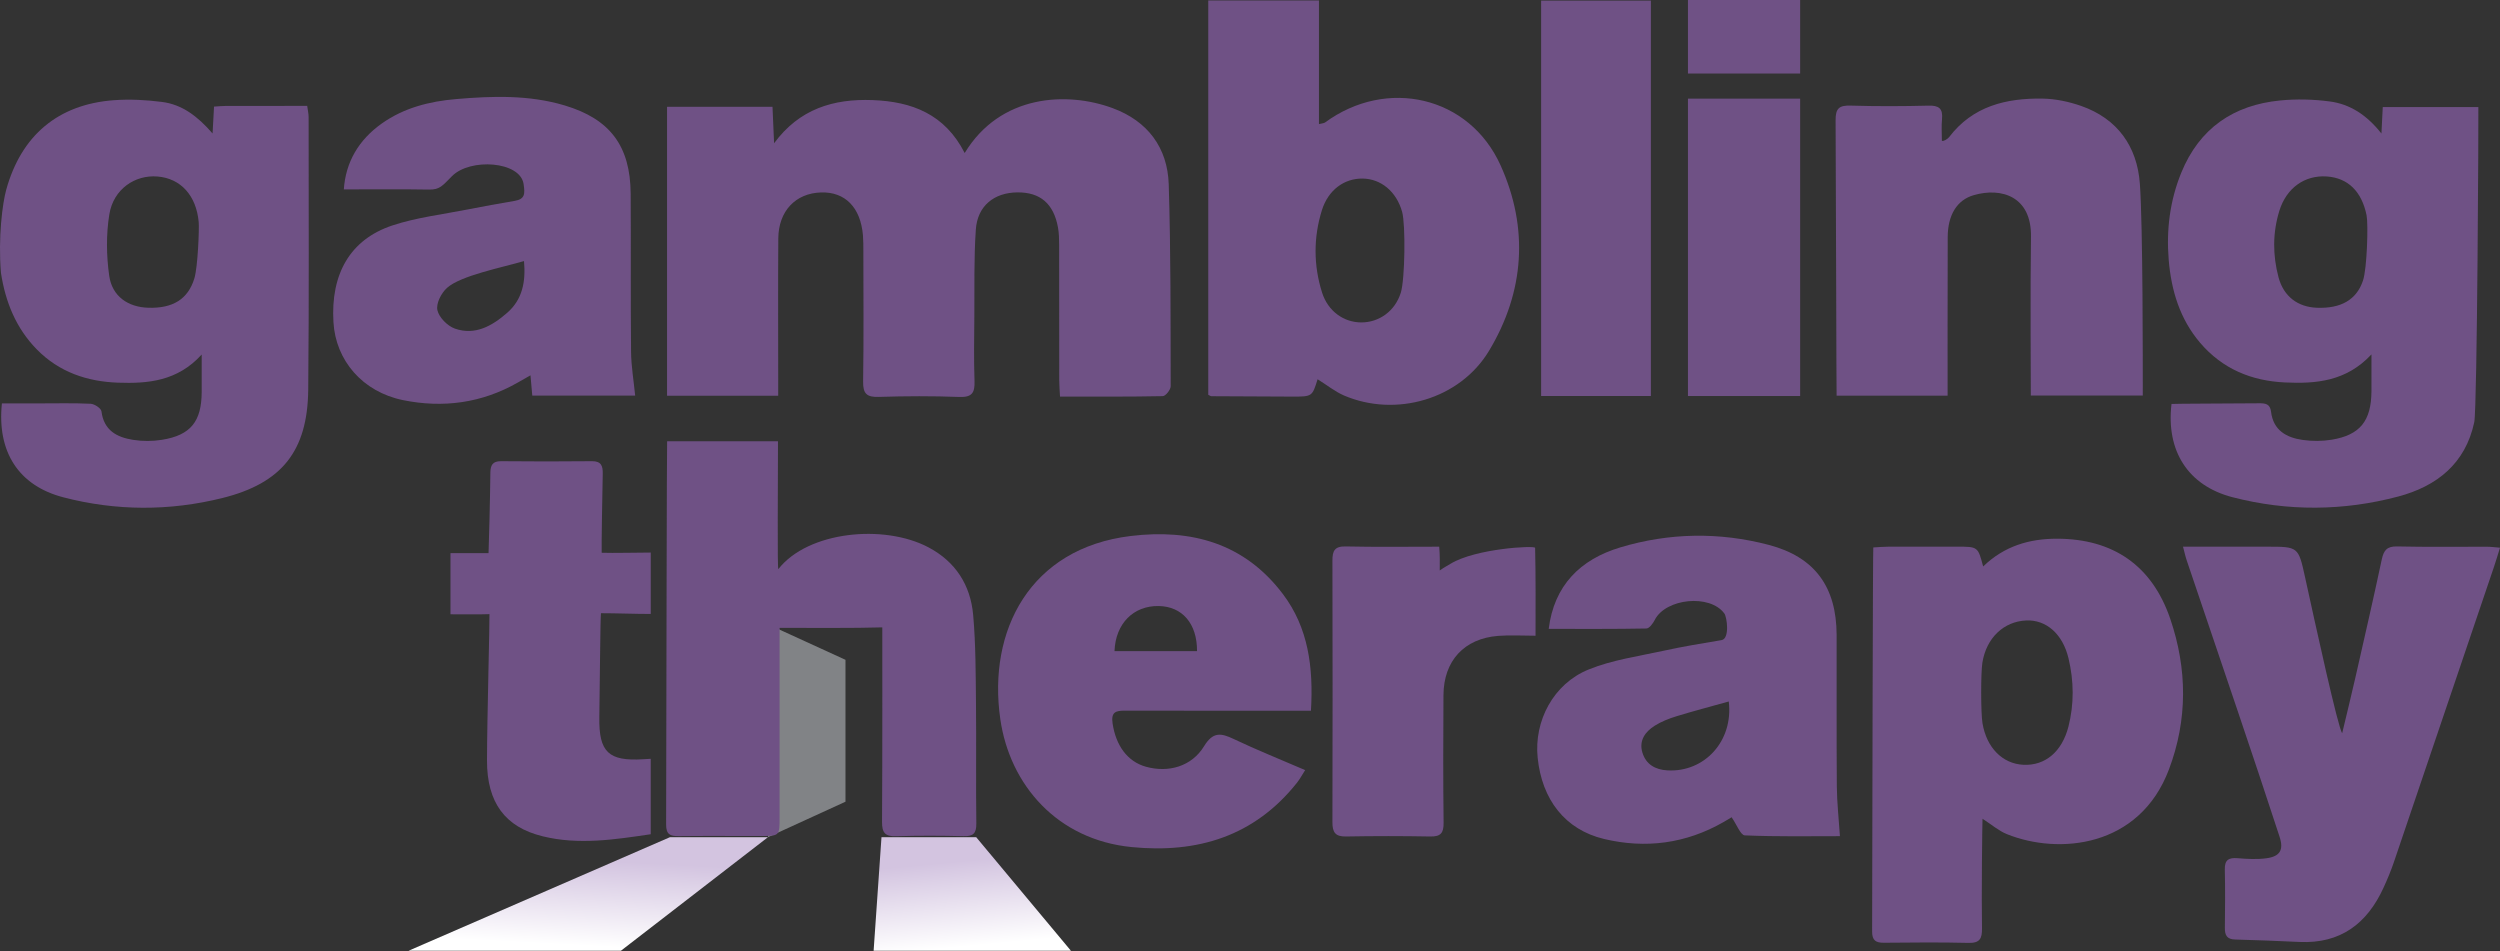 <svg width="134" height="51" viewBox="0 0 134 51" fill="none" xmlns="http://www.w3.org/2000/svg">
<rect x="0" y="0" width="134" height="51" fill="#333333" stroke="none"/>
<path d="M0.331 10.178C1.137 7.259 3.112 5.593 6.099 5.371C6.956 5.307 7.835 5.355 8.689 5.465C9.747 5.6 10.584 6.217 11.394 7.155C11.425 6.568 11.448 6.16 11.472 5.714C11.714 5.7 11.921 5.677 12.127 5.677C13.56 5.674 14.993 5.676 16.466 5.676C16.499 5.921 16.542 6.102 16.542 6.281C16.541 11.148 16.569 16.014 16.521 20.88C16.489 24.166 15.116 25.901 11.912 26.696C9.082 27.399 6.213 27.392 3.388 26.654C0.996 26.028 -0.167 24.22 0.102 21.622C0.757 21.622 1.43 21.622 2.104 21.622C3.023 21.622 3.943 21.598 4.859 21.642C5.066 21.652 5.417 21.884 5.438 22.048C5.567 23.078 6.271 23.438 7.132 23.576C7.637 23.656 8.174 23.655 8.679 23.574C10.223 23.326 10.806 22.592 10.811 20.998C10.814 20.387 10.811 19.777 10.811 19.002C9.515 20.434 7.927 20.569 6.318 20.511C4.676 20.452 3.173 19.949 1.978 18.733C0.856 17.591 0.293 16.188 0.051 14.628C-0.108 12.718 0.138 10.88 0.331 10.178ZM10.651 11.909C10.524 10.482 9.689 9.565 8.449 9.461C7.231 9.358 6.08 10.141 5.861 11.486C5.686 12.557 5.701 13.698 5.853 14.776C6.008 15.888 6.867 16.466 7.959 16.496C9.254 16.532 10.073 16.047 10.417 14.926C10.606 14.305 10.682 12.262 10.651 11.909Z" fill="#6F5185"/>
<path d="M51.707 8.202C53.612 5.058 57.19 4.891 59.641 5.797C61.5 6.484 62.582 7.9 62.644 9.881C62.757 13.486 62.74 17.096 62.749 20.703C62.749 20.887 62.477 21.23 62.326 21.233C60.515 21.27 58.704 21.257 56.817 21.257C56.8 20.928 56.776 20.653 56.775 20.378C56.772 17.956 56.775 15.534 56.77 13.113C56.77 12.805 56.762 12.493 56.708 12.192C56.477 10.917 55.756 10.302 54.536 10.312C53.28 10.322 52.39 11.037 52.304 12.309C52.199 13.845 52.237 15.392 52.225 16.933C52.215 18.097 52.194 19.261 52.234 20.424C52.256 21.049 52.104 21.303 51.42 21.277C49.984 21.222 48.544 21.229 47.106 21.274C46.465 21.294 46.253 21.113 46.263 20.449C46.3 18.123 46.277 15.795 46.276 13.469C46.276 13.184 46.277 12.897 46.254 12.615C46.13 11.119 45.298 10.273 44.005 10.315C42.64 10.357 41.727 11.316 41.717 12.782C41.699 15.322 41.712 17.864 41.712 20.404C41.712 20.659 41.712 20.914 41.712 21.213C39.689 21.213 37.746 21.213 35.754 21.213C35.754 16.047 35.754 10.911 35.754 5.726C37.636 5.726 39.485 5.726 41.406 5.726C41.436 6.39 41.463 7.034 41.491 7.679C42.841 5.843 44.664 5.284 46.778 5.365C48.883 5.445 50.65 6.12 51.707 8.202Z" fill="#6F5185"/>
<path d="M127.645 7.157C127.674 6.573 127.693 6.186 127.716 5.737C129.391 5.737 131.097 5.737 132.84 5.737C132.854 5.978 132.782 21.871 132.62 22.629C132.148 24.852 130.61 26.065 128.543 26.614C125.602 27.394 122.621 27.414 119.674 26.654C117.275 26.035 116.096 24.169 116.393 21.652C116.58 21.635 119.715 21.629 121.082 21.616C121.421 21.613 121.677 21.643 121.727 22.065C121.846 23.068 122.556 23.458 123.427 23.581C123.934 23.652 124.472 23.652 124.977 23.569C126.5 23.317 127.099 22.562 127.11 20.976C127.114 20.367 127.11 19.757 127.11 18.995C125.76 20.448 124.132 20.578 122.47 20.499C120.683 20.416 119.124 19.777 117.928 18.375C116.838 17.096 116.379 15.563 116.243 13.932C116.11 12.332 116.304 10.76 116.915 9.26C117.89 6.87 119.718 5.63 122.216 5.385C123.096 5.298 124.005 5.322 124.882 5.439C125.951 5.582 126.85 6.149 127.645 7.157ZM126.85 11.547C126.589 10.25 125.841 9.534 124.711 9.458C123.535 9.38 122.553 10.072 122.174 11.297C121.809 12.477 121.813 13.681 122.13 14.868C122.405 15.892 123.161 16.457 124.187 16.496C125.453 16.543 126.305 16.088 126.656 15.04C126.877 14.38 126.942 12.007 126.85 11.547Z" fill="#6F5185"/>
<path d="M70.623 20.328C70.335 21.258 70.335 21.261 69.247 21.258C67.81 21.254 66.373 21.245 64.934 21.237C64.891 21.237 64.85 21.201 64.763 21.163C64.763 14.145 64.763 7.109 64.763 0.024C66.739 0.024 68.68 0.024 70.696 0.024C70.696 2.241 70.696 4.415 70.696 6.651C70.863 6.609 70.959 6.61 71.022 6.565C74.323 4.144 78.752 5.144 80.43 8.861C81.948 12.222 81.717 15.639 79.811 18.805C78.245 21.407 74.812 22.39 72.033 21.196C71.549 20.985 71.121 20.637 70.623 20.328ZM75.155 11.358C74.847 10.25 74.004 9.583 73.039 9.571C72.054 9.558 71.194 10.176 70.852 11.273C70.399 12.73 70.402 14.221 70.862 15.678C71.178 16.682 72.027 17.282 72.968 17.282C73.909 17.282 74.771 16.688 75.083 15.689C75.308 14.976 75.344 12.037 75.155 11.358Z" fill="#6F5185"/>
<path d="M106.263 43.885C106.248 44.175 106.204 48.04 106.235 49.748C106.245 50.313 106.118 50.555 105.502 50.539C103.996 50.501 102.486 50.518 100.979 50.531C100.548 50.535 100.344 50.415 100.346 49.928C100.358 43.188 100.384 29.523 100.409 29.343C100.675 29.329 100.947 29.303 101.218 29.302C102.444 29.298 103.669 29.301 104.894 29.301C106.017 29.301 106.017 29.301 106.297 30.363C107.422 29.272 108.772 28.869 110.278 28.875C113.266 28.885 115.353 30.316 116.327 33.173C117.242 35.858 117.262 38.579 116.254 41.246C114.67 45.442 110.336 45.824 107.575 44.712C107.133 44.536 106.753 44.2 106.263 43.885ZM106.261 38.764C106.483 40.087 107.339 40.938 108.453 40.993C109.621 41.05 110.525 40.292 110.87 38.94C111.178 37.726 111.161 36.501 110.873 35.29C110.559 33.973 109.673 33.208 108.602 33.257C107.401 33.311 106.471 34.188 106.256 35.515C106.169 36.051 106.17 38.23 106.261 38.764Z" fill="#6F5185"/>
<path d="M41.164 33.465L45.318 35.366V42.972L41.164 44.873V33.465Z" fill="#818386"/>
<path d="M35.758 23.653C37.735 23.653 39.676 23.653 41.7 23.653C41.7 26.001 41.659 30.58 41.721 30.502C43.309 28.477 47.373 28.074 49.763 29.336C51.217 30.104 52.021 31.359 52.162 32.965C52.301 34.543 52.297 36.138 52.313 37.724C52.336 39.861 52.302 41.998 52.331 44.135C52.338 44.68 52.159 44.832 51.643 44.819C50.442 44.789 49.238 44.784 48.037 44.822C47.448 44.841 47.273 44.643 47.277 44.053C47.301 40.871 47.291 33.986 47.291 33.627C45.787 33.674 43.408 33.653 41.786 33.653C41.786 34.02 41.786 34.32 41.786 34.619C41.786 37.682 41.788 40.745 41.786 43.808C41.786 44.809 41.784 44.809 40.762 44.811C39.301 44.812 37.839 44.799 36.378 44.816C35.926 44.822 35.703 44.732 35.704 44.195C35.719 37.499 35.74 23.833 35.758 23.653Z" fill="#6F5185"/>
<path d="M108.852 21.201C108.852 20.871 108.82 15.229 108.861 12.691C108.895 10.535 107.287 10.024 105.783 10.463C104.896 10.722 104.402 11.521 104.397 12.705C104.385 15.269 104.392 20.907 104.392 21.209C102.376 21.209 100.437 21.209 98.442 21.209C98.428 20.939 98.415 11.125 98.388 6.449C98.384 5.807 98.579 5.642 99.192 5.66C100.581 5.703 101.973 5.697 103.362 5.662C103.914 5.647 104.148 5.807 104.092 6.381C104.054 6.767 104.085 7.159 104.085 7.548C104.17 7.593 104.401 7.444 104.469 7.354C105.741 5.681 107.542 5.254 109.49 5.285C110.183 5.297 110.9 5.451 111.558 5.681C113.495 6.362 114.55 7.848 114.696 9.841C114.863 12.108 114.853 19.651 114.853 21.199C112.854 21.201 110.913 21.201 108.852 21.201Z" fill="#6F5185"/>
<path d="M83.011 33.708C83.298 31.381 84.701 29.983 86.855 29.338C89.477 28.553 92.154 28.51 94.802 29.205C97.271 29.853 98.436 31.455 98.443 34.032C98.45 36.739 98.433 39.446 98.454 42.151C98.461 43.014 98.559 43.877 98.62 44.818C96.993 44.818 95.254 44.85 93.521 44.776C93.296 44.767 93.092 44.205 92.815 43.805C92.753 43.842 92.567 43.956 92.379 44.064C90.362 45.219 88.2 45.502 85.97 44.967C83.891 44.469 82.644 42.86 82.418 40.608C82.22 38.648 83.255 36.656 85.145 35.887C86.41 35.371 87.809 35.179 89.158 34.882C90.189 34.656 91.233 34.485 92.276 34.31C92.72 34.236 92.572 33.083 92.424 32.882C91.655 31.831 89.286 32.067 88.695 33.228C88.6 33.415 88.404 33.684 88.251 33.687C86.512 33.721 84.776 33.708 83.011 33.708ZM92.662 37.6C91.694 37.871 90.766 38.113 89.851 38.394C89.451 38.517 89.047 38.676 88.694 38.898C88.186 39.218 87.841 39.689 88.03 40.33C88.22 40.971 88.722 41.255 89.368 41.292C91.362 41.407 92.917 39.719 92.662 37.6Z" fill="#6F5185"/>
<path d="M28.53 21.203C28.499 20.857 28.472 20.555 28.434 20.117C28.161 20.273 27.954 20.391 27.746 20.509C25.816 21.609 23.74 21.883 21.602 21.447C19.427 21.002 17.994 19.317 17.873 17.274C17.718 14.685 18.765 12.838 21.029 12.085C22.333 11.652 23.728 11.493 25.086 11.223C25.916 11.058 26.749 10.911 27.582 10.768C28.142 10.671 28.145 10.397 28.064 9.861C27.882 8.642 25.208 8.457 24.228 9.44C23.724 9.945 23.581 10.171 23.001 10.161C21.497 10.135 19.993 10.152 18.429 10.152C18.529 8.689 19.224 7.499 20.463 6.62C21.654 5.776 23.024 5.432 24.443 5.311C26.394 5.144 28.347 5.079 30.259 5.649C32.694 6.375 33.786 7.82 33.804 10.38C33.822 13.205 33.797 16.032 33.825 18.857C33.832 19.625 33.965 20.391 34.045 21.204C32.295 21.203 30.45 21.203 28.53 21.203ZM28.087 13.993C26.916 14.339 24.7 14.768 23.962 15.429C23.638 15.72 23.367 16.277 23.445 16.627C23.532 17.016 23.986 17.473 24.381 17.613C25.471 17.996 26.394 17.46 27.193 16.759C27.998 16.053 28.188 15.11 28.087 13.993Z" fill="#6F5185"/>
<path d="M117.009 29.302C118.557 29.302 120.034 29.302 121.512 29.302C123.183 29.302 123.193 29.299 123.549 30.929C124.105 33.469 125.323 39.045 125.541 39.297C125.775 38.319 126.015 37.34 126.239 36.36C126.721 34.239 127.209 32.119 127.662 29.992C127.768 29.49 127.945 29.276 128.491 29.289C130.092 29.326 131.695 29.301 133.298 29.305C133.502 29.305 133.706 29.334 134 29.356C133.881 29.735 133.792 30.044 133.689 30.349C131.899 35.636 130.109 40.922 128.314 46.206C128.154 46.676 127.962 47.136 127.755 47.586C126.873 49.515 125.439 50.588 123.261 50.489C122.11 50.438 120.959 50.387 119.807 50.358C119.367 50.348 119.248 50.135 119.253 49.734C119.265 48.69 119.274 47.646 119.25 46.602C119.237 46.072 119.476 45.963 119.942 46C120.452 46.042 120.977 46.072 121.482 46.003C122.205 45.905 122.416 45.56 122.188 44.859C121.465 42.633 120.717 40.414 119.97 38.196C119.057 35.485 118.134 32.777 117.218 30.066C117.142 29.846 117.094 29.619 117.009 29.302Z" fill="#6F5185"/>
<path d="M70.267 38.095C69.9 38.095 63.307 38.099 60.289 38.091C59.807 38.089 59.545 38.166 59.634 38.773C59.81 39.958 60.428 40.82 61.421 41.097C62.631 41.433 63.874 41.084 64.538 39.997C65.013 39.219 65.439 39.283 66.121 39.608C67.35 40.193 68.617 40.699 69.956 41.278C69.791 41.537 69.673 41.758 69.522 41.95C67.233 44.833 64.177 45.751 60.654 45.403C56.673 45.011 54.124 42.077 53.616 38.542C52.933 33.798 55.205 29.383 60.608 28.729C63.856 28.336 66.707 29.115 68.766 31.845C70.132 33.654 70.403 35.774 70.267 38.095ZM59.737 34.899C61.241 34.899 62.703 34.899 64.161 34.899C64.168 33.418 63.364 32.503 62.103 32.483C60.758 32.462 59.793 33.418 59.737 34.899Z" fill="#6F5185"/>
<path d="M34.88 29.617C34.88 30.755 34.88 31.788 34.88 32.908C34.011 32.908 33.073 32.868 32.212 32.868C32.175 33.106 32.151 36.781 32.124 38.441C32.093 40.317 32.619 40.813 34.485 40.695C34.601 40.688 34.716 40.681 34.879 40.672C34.879 42.013 34.879 43.331 34.879 44.715C32.953 44.999 31.026 45.302 29.09 44.826C27.068 44.331 26.099 43.019 26.103 40.756C26.109 38.408 26.252 33.287 26.235 32.918C25.831 32.938 24.605 32.926 24.146 32.926C24.146 31.799 24.146 30.767 24.146 29.648C24.811 29.648 25.458 29.648 26.186 29.648C26.205 29.319 26.274 26.494 26.284 25.332C26.288 24.938 26.404 24.716 26.854 24.72C28.48 24.736 30.105 24.738 31.731 24.72C32.23 24.715 32.315 24.98 32.307 25.391C32.285 26.507 32.237 29.101 32.25 29.628C32.841 29.651 34.229 29.617 34.88 29.617Z" fill="#6F5185"/>
<path d="M88.488 21.224C86.517 21.224 84.59 21.224 82.604 21.224C82.604 14.169 82.604 7.133 82.604 0.034C84.539 0.034 86.482 0.034 88.488 0.034C88.488 7.07 88.488 14.105 88.488 21.224Z" fill="#6F5185"/>
<path d="M77.142 29.302C77.182 29.758 77.172 30.153 77.17 30.578C77.439 30.385 77.589 30.323 77.749 30.218C79.099 29.395 82.279 29.229 82.282 29.365C82.319 30.902 82.305 32.441 82.305 34.075C81.599 34.075 80.946 34.032 80.301 34.083C78.479 34.226 77.381 35.418 77.37 37.259C77.356 39.537 77.349 41.816 77.377 44.094C77.384 44.651 77.224 44.846 76.665 44.836C75.157 44.808 73.649 44.808 72.141 44.836C71.571 44.846 71.417 44.61 71.418 44.076C71.431 39.4 71.429 34.724 71.418 30.049C71.417 29.531 71.531 29.276 72.125 29.289C73.775 29.326 75.423 29.302 77.142 29.302Z" fill="#6F5185"/>
<path d="M96.488 0H90.474V3.941H96.488V0Z" fill="#6F5185"/>
<path d="M96.488 5.287H90.474V21.226H96.488V5.287Z" fill="#6F5185"/>
<path d="M35.91 44.873H41.163L33.284 50.958H21.903L35.91 44.873Z" fill="url(#paint0_linear_10022_26788)"/>
<path d="M52.324 44.873H47.248L46.826 50.958H57.4L52.324 44.873Z" fill="url(#paint1_linear_10022_26788)"/>
<defs>
<linearGradient id="paint0_linear_10022_26788" x1="36.82" y1="43.542" x2="36.437" y2="50.958" gradientUnits="userSpaceOnUse">
<stop offset="0.381" stop-color="#D3C4E0"/>
<stop offset="1" stop-color="white"/>
</linearGradient>
<linearGradient id="paint1_linear_10022_26788" x1="49.21" y1="43.542" x2="49.903" y2="50.912" gradientUnits="userSpaceOnUse">
<stop offset="0.381" stop-color="#D3C4E0"/>
<stop offset="1" stop-color="white"/>
</linearGradient>
</defs>
</svg>
